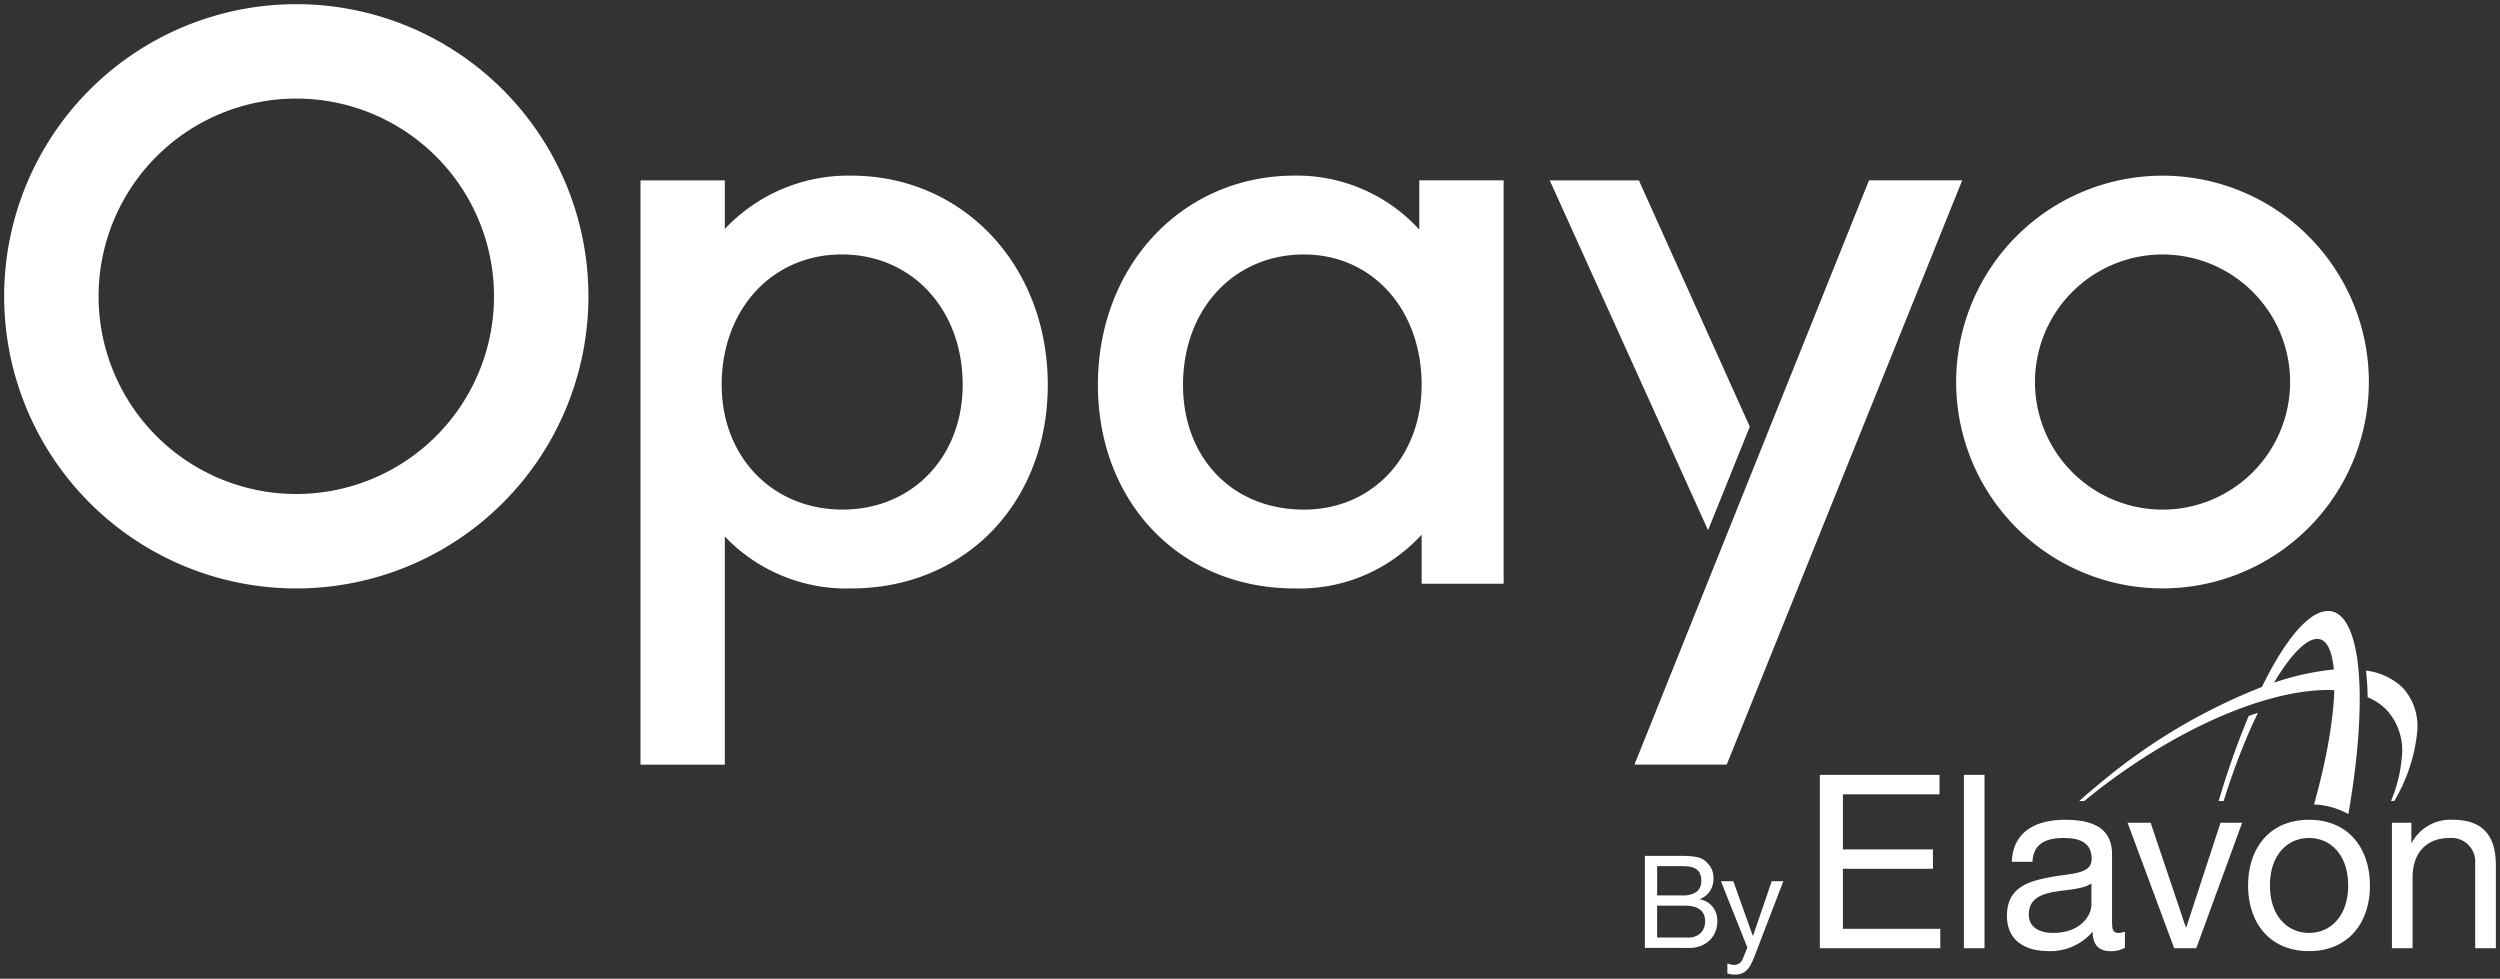 <?xml version="1.0" encoding="UTF-8"?>
<svg xmlns="http://www.w3.org/2000/svg" width="300.45" height="117.624" viewBox="0 0 300.45 117.624">
  <rect x="0" y="0" width="300.45" height="117.624" fill="#333333" stroke="none"/>
  <path id="Union_4" data-name="Union 4" d="M207.546,116.591a2.092,2.092,0,0,1-.448-.106v-1.208a2.263,2.263,0,0,0,.394.129,1.6,1.6,0,0,0,.38.056,1.136,1.136,0,0,0,.672-.192,1.2,1.2,0,0,0,.412-.552l.541-1.348-3.176-7.964h1.488l2.339,6.555h.032l2.246-6.555h1.395l-3.486,9.079a8.18,8.18,0,0,1-.457.993,2.755,2.755,0,0,1-.495.658,1.669,1.669,0,0,1-.606.371,2.332,2.332,0,0,1-.767.117A3.11,3.11,0,0,1,207.546,116.591Zm62.13-10.662c0-4.435,2.538-7.907,7.322-7.907s7.321,3.472,7.321,7.907c0,4.4-2.536,7.874-7.321,7.874S269.676,110.334,269.676,105.93Zm2.626,0c0,3.644,2.1,5.688,4.7,5.688s4.7-2.043,4.7-5.688c0-3.676-2.1-5.718-4.7-5.718S272.3,102.253,272.3,105.93Zm-21.309,5.541a6.693,6.693,0,0,1-5.309,2.334c-2.741,0-4.989-1.226-4.989-4.23,0-3.411,2.538-4.141,5.105-4.637,2.741-.525,5.075-.351,5.075-2.217,0-2.158-1.778-2.508-3.354-2.508-2.1,0-3.644.64-3.761,2.857h-2.481c.145-3.734,3.033-5.046,6.388-5.046,2.714,0,5.659.613,5.659,4.142v7.76c0,1.165,0,1.692.789,1.692a2.128,2.128,0,0,0,.756-.147V113.4a3.33,3.33,0,0,1-1.78.409C251.809,113.8,250.993,113.1,250.993,111.47Zm-4.639-4.784c-1.633.294-3.033.877-3.033,2.714,0,1.633,1.4,2.217,2.916,2.217,3.268,0,4.61-2.043,4.61-3.413v-2.538C249.885,106.365,248.017,106.4,246.354,106.686Zm50.615,6.768v-10.21a2.84,2.84,0,0,0-3.062-3.033c-3.006,0-4.463,2.011-4.463,4.725v8.518h-2.481V98.374H289.3v2.391h.059a5.249,5.249,0,0,1,4.9-2.743c3.969,0,5.195,2.275,5.195,5.514v9.918Zm-36.178,0-5.6-15.08h2.771l4.23,12.571h.057l4.114-12.571h2.6l-5.514,15.08Zm-25.269,0V92.626H238v20.829Zm-17.314,0V92.626h14.383v2.334h-11.61v6.623H231.8v2.332H220.981v7.206h11.7v2.334Zm-21.028-.038V102.355h4.013c.237,0,.495,0,.767.007s.545.022.814.047a6.006,6.006,0,0,1,.751.117,1.985,1.985,0,0,1,.6.231,2.892,2.892,0,0,1,.921.9,2.493,2.493,0,0,1,.38,1.411,2.707,2.707,0,0,1-.427,1.527,2.5,2.5,0,0,1-1.215.952v.032a2.551,2.551,0,0,1,1.565.929,2.793,2.793,0,0,1,.541,1.735,3.3,3.3,0,0,1-.217,1.179,2.974,2.974,0,0,1-.642,1.015,3.309,3.309,0,0,1-1.054.712,3.633,3.633,0,0,1-1.45.271Zm1.473-1.239h3.687a2.118,2.118,0,0,0,1.525-.527,1.917,1.917,0,0,0,.55-1.457,1.824,1.824,0,0,0-.2-.9,1.56,1.56,0,0,0-.536-.565,2.2,2.2,0,0,0-.767-.3,4.74,4.74,0,0,0-.9-.084h-3.361Zm0-5.067H201.6a2.9,2.9,0,0,0,1.805-.441,1.6,1.6,0,0,0,.55-1.325,1.959,1.959,0,0,0-.186-.93,1.319,1.319,0,0,0-.513-.527,1.992,1.992,0,0,0-.749-.238,6.914,6.914,0,0,0-.907-.054h-2.943ZM277.6,96.178c2.056-7.283,2.979-14.2,2.146-17.722-.324-1.371-.877-2.1-1.638-2.167q-.059-.005-.118-.005c-1.358,0-3.227,1.943-5.2,5.261a31.424,31.424,0,0,1,7.19-1.584,20.537,20.537,0,0,1,.056,2.488c-.253-.013-.505-.025-.765-.025-7.523,0-18.6,4.741-28.746,12.9-.179.145-.35.3-.527.443h-.615q1.514-1.352,3.14-2.665A69.855,69.855,0,0,1,271.34,82.057c2.822-5.772,5.669-9.127,7.941-9.127h.014c1.237.009,2.2,1,2.861,2.945,1.436,4.227,1.16,12.366-.428,21.458A9.329,9.329,0,0,0,277.6,96.178Zm9.251-.414a17.059,17.059,0,0,0,1.3-5.272,7.187,7.187,0,0,0-1.852-5.7,6.954,6.954,0,0,0-2.255-1.5,30.773,30.773,0,0,0-.2-3.2,7.712,7.712,0,0,1,4.379,2.024,6.857,6.857,0,0,1,1.767,5.442,20.155,20.155,0,0,1-2.75,8.211Zm-20.714,0c.532-1.791,1.106-3.565,1.717-5.3.622-1.757,1.26-3.4,1.9-4.924.371-.127.737-.246,1.1-.362-.38.787-.76,1.6-1.135,2.47a83.243,83.243,0,0,0-2.977,8.116ZM76.475,91.4V21.177H86.608v5.842a20.354,20.354,0,0,1,15.191-6.41c13.467,0,23.623,10.807,23.623,25.138,0,14.179-9.936,24.471-23.623,24.471A20.209,20.209,0,0,1,86.608,63.98V91.4Zm9.757-45.659c0,8.688,6.111,15,14.528,15,8.364,0,14.435-6.31,14.435-15,0-9.075-6.111-15.663-14.53-15.663C92.3,30.084,86.232,36.671,86.232,45.746Zm109.7,45.646,28.187-70.216h11.2L207.018,91.392ZM234.59,45.413a24.8,24.8,0,1,1,24.8,24.8A24.8,24.8,0,0,1,234.59,45.413Zm9.473,0a15.331,15.331,0,1,0,15.331-15.329A15.332,15.332,0,0,0,244.063,45.413ZM0,35.11A35.108,35.108,0,1,1,35.11,70.218,35.11,35.11,0,0,1,0,35.11Zm11.347,0A23.761,23.761,0,1,0,35.11,11.347,23.762,23.762,0,0,0,11.347,35.11Zm120.1,10.635c0-14.331,10.155-25.138,23.623-25.138a19.884,19.884,0,0,1,15,6.489V21.175h10.135V69.651h-9.853v-5.9a19.857,19.857,0,0,1-15.281,6.467C141.382,70.216,131.448,59.925,131.448,45.745Zm10.228,0c0,8.83,5.974,15,14.528,15,8.2,0,14.148-6.31,14.148-15,0-9.075-5.951-15.663-14.148-15.663C147.786,30.082,141.676,36.669,141.676,45.745Zm44.072-24.568H196.46l13.329,29.6-5.015,12.444Z" transform="translate(0.5 0.5)" fill="#fff" stroke="rgba(0,0,0,0)" stroke-miterlimit="10" stroke-width="1"></path>
</svg>
